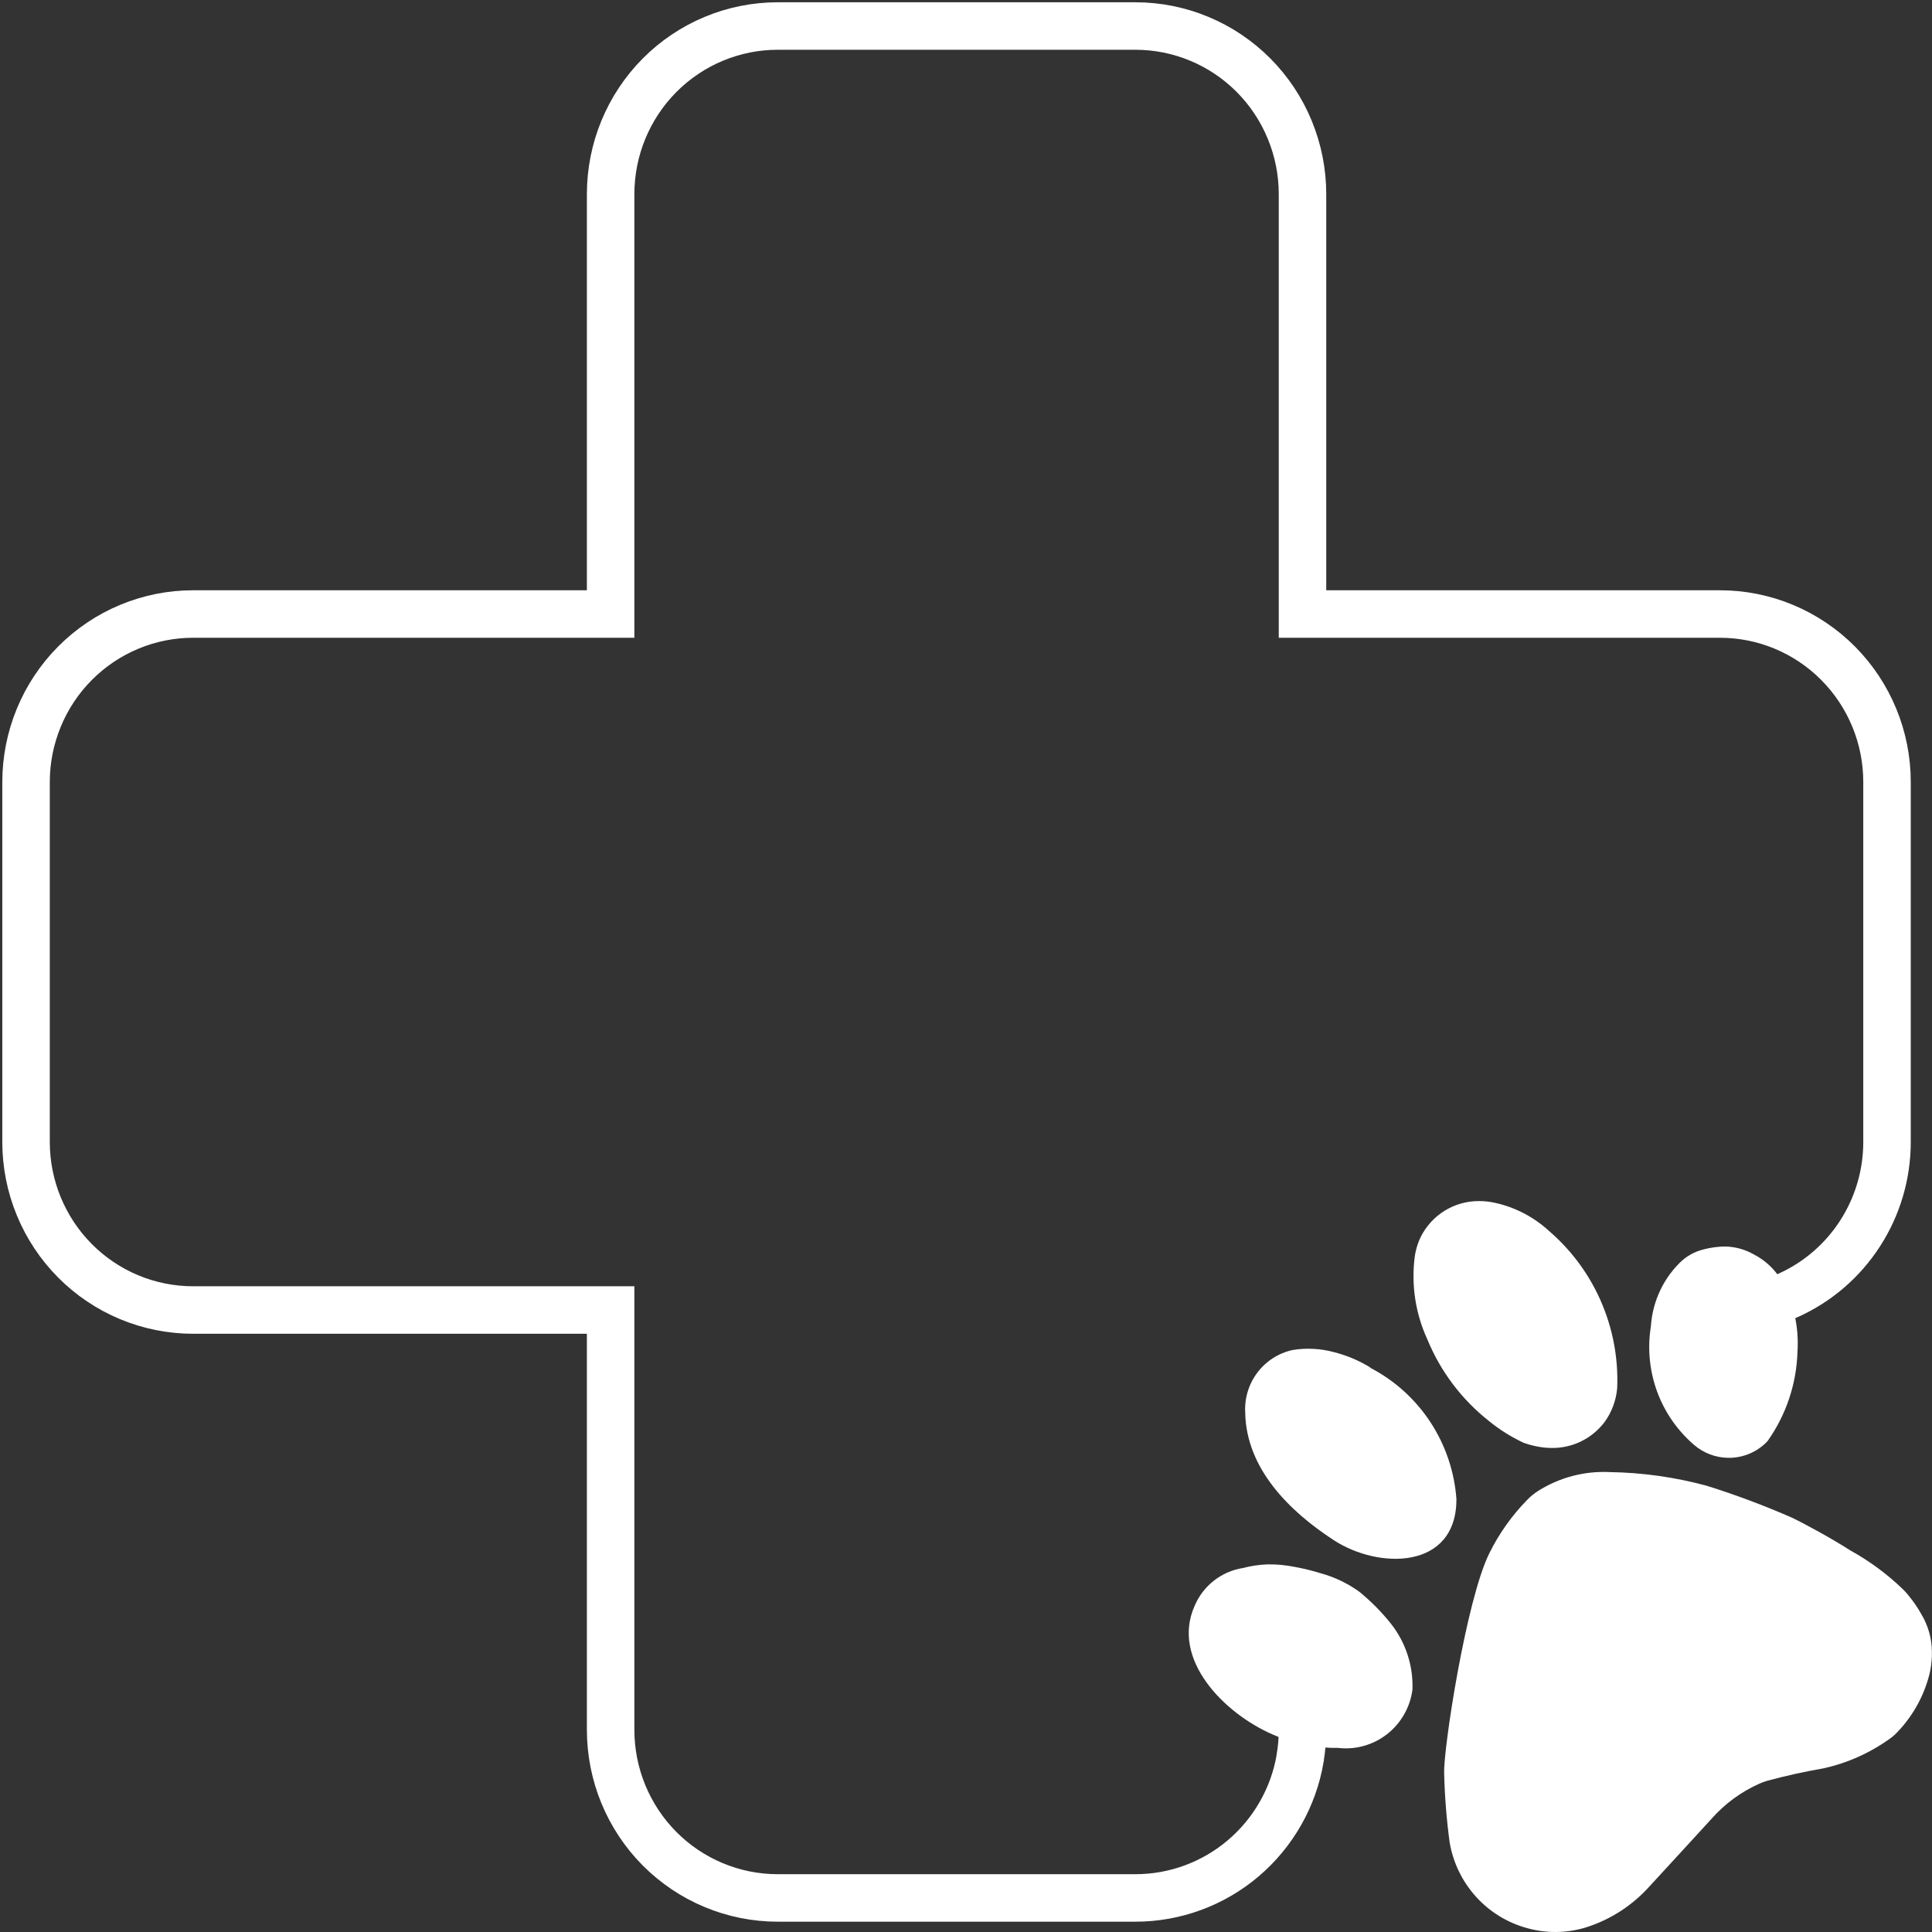 <svg xmlns="http://www.w3.org/2000/svg" fill="none" viewBox="0 0 81 81" height="81" width="81">
<rect x="0" y="0" width="81" height="81" fill="#333333" stroke="none"/>
<g clip-path="url(#clip0_1314_2934)">
<g clip-path="url(#clip1_1314_2934)">
<path stroke-width="1.991" stroke="white" d="M54.608 72.529C54.608 72.921 54.575 73.313 54.51 73.7C54.51 73.706 54.51 73.715 54.51 73.72C54.23 75.358 53.382 76.843 52.119 77.914C50.855 78.985 49.256 79.572 47.604 79.572H32.606C30.748 79.572 28.966 78.829 27.652 77.508C26.339 76.186 25.601 74.394 25.601 72.525V54.923H8.097C7.177 54.923 6.266 54.741 5.416 54.387C4.566 54.033 3.794 53.514 3.143 52.859C2.493 52.205 1.977 51.428 1.625 50.573C1.273 49.718 1.092 48.801 1.092 47.876V32.791C1.092 31.866 1.273 30.95 1.625 30.094C1.977 29.239 2.493 28.462 3.143 27.808C3.794 27.153 4.566 26.634 5.416 26.28C6.266 25.925 7.177 25.743 8.097 25.743H25.601V8.138C25.601 6.269 26.339 4.477 27.653 3.155C28.966 1.834 30.748 1.091 32.606 1.091H47.602C48.522 1.091 49.432 1.273 50.282 1.627C51.133 1.981 51.905 2.5 52.556 3.155C53.206 3.809 53.722 4.586 54.074 5.441C54.426 6.296 54.608 7.212 54.608 8.138V25.743H72.109C73.029 25.743 73.94 25.925 74.79 26.279C75.641 26.634 76.413 27.153 77.063 27.807C77.714 28.462 78.23 29.239 78.582 30.094C78.934 30.949 79.115 31.866 79.114 32.791V47.876C79.115 49.239 78.722 50.573 77.983 51.716C77.245 52.859 76.193 53.763 74.954 54.316C74.936 54.325 74.916 54.334 74.897 54.341C74.017 54.726 73.068 54.924 72.108 54.922"></path>
<path fill="white" d="M79.772 66.622C79.857 66.704 79.936 66.792 80.009 66.884C80.216 67.131 80.399 67.397 80.555 67.68C80.838 68.15 80.99 68.688 80.996 69.238C81.002 69.502 80.979 69.767 80.928 70.026C80.916 70.097 80.9 70.168 80.881 70.239C80.633 71.186 80.133 72.048 79.437 72.732C79.373 72.79 79.306 72.844 79.235 72.893C78.397 73.496 77.445 73.921 76.439 74.141C75.656 74.276 74.882 74.447 74.116 74.654C74.002 74.686 73.89 74.726 73.781 74.773C73.01 75.113 72.321 75.616 71.761 76.249C71.761 76.249 70.083 78.084 69.189 79.051C68.461 79.875 67.523 80.484 66.477 80.812C65.673 81.055 64.816 81.062 64.008 80.833C63.188 80.606 62.448 80.15 61.877 79.516C61.305 78.882 60.925 78.098 60.779 77.255C60.648 76.292 60.571 75.324 60.547 74.353C60.504 73.377 61.467 67.079 62.443 65.116C62.848 64.298 63.379 63.548 64.016 62.896C64.157 62.747 64.316 62.616 64.489 62.506C65.385 61.941 66.432 61.666 67.488 61.718C68.861 61.739 70.225 61.931 71.551 62.29C72.769 62.671 73.966 63.12 75.135 63.632C75.71 63.909 76.83 64.523 77.573 65.001C78.373 65.443 79.113 65.987 79.772 66.622Z"></path>
<path fill="white" d="M67.801 58.204C67.755 58.718 67.571 59.21 67.268 59.626C67.005 59.971 66.665 60.249 66.274 60.437C65.884 60.625 65.455 60.717 65.023 60.706C64.915 60.705 64.807 60.697 64.699 60.685C64.421 60.65 64.148 60.586 63.884 60.492C63.359 60.248 62.867 59.939 62.419 59.572C61.281 58.674 60.393 57.496 59.841 56.152C59.565 55.551 59.384 54.911 59.306 54.254C59.247 53.756 59.247 53.252 59.306 52.753C59.342 52.44 59.43 52.136 59.568 51.853C59.795 51.402 60.142 51.023 60.571 50.758C61 50.494 61.494 50.355 61.996 50.356C62.207 50.354 62.418 50.375 62.624 50.417C63.495 50.599 64.301 51.014 64.956 51.62C65.802 52.35 66.491 53.246 66.98 54.254C67.576 55.482 67.859 56.84 67.801 58.204Z"></path>
<path fill="white" d="M61.062 62.859C61.057 65.816 57.812 65.804 55.923 64.575C54.033 63.346 52.248 61.557 52.206 59.226C52.172 58.623 52.353 58.028 52.716 57.547C53.078 57.066 53.6 56.731 54.186 56.601C54.772 56.504 55.372 56.536 55.945 56.694C56.469 56.828 56.969 57.039 57.431 57.32L57.462 57.352C58.48 57.883 59.346 58.669 59.976 59.633C60.606 60.597 60.98 61.708 61.062 62.859Z"></path>
<path fill="white" d="M59.218 70.841C59.12 71.579 58.738 72.249 58.154 72.705C57.569 73.162 56.83 73.369 56.095 73.281C56.011 73.281 55.928 73.281 55.844 73.281C55.298 73.261 54.757 73.176 54.232 73.027C53.932 72.945 53.639 72.842 53.354 72.718C51.31 71.828 49.079 69.561 50.089 67.317C50.266 66.904 50.543 66.544 50.895 66.268C51.247 65.993 51.663 65.811 52.103 65.741C52.439 65.653 52.783 65.601 53.13 65.588H53.233C53.387 65.588 53.544 65.594 53.701 65.608C53.857 65.623 54.071 65.651 54.333 65.703C54.687 65.769 55.037 65.855 55.381 65.963C55.922 66.112 56.436 66.351 56.899 66.671C56.951 66.705 57.001 66.743 57.049 66.783C57.508 67.164 57.928 67.591 58.302 68.057C58.93 68.844 59.256 69.832 59.218 70.841Z"></path>
<path fill="white" d="M75.36 56.676C75.32 58.018 74.885 59.318 74.111 60.411C74.073 60.454 74.034 60.495 73.992 60.533C73.571 60.919 73.02 61.129 72.451 61.12C71.929 61.113 71.425 60.922 71.027 60.58C70.332 59.983 69.799 59.218 69.48 58.356C69.162 57.494 69.068 56.564 69.207 55.655C69.213 55.62 69.217 55.585 69.219 55.55C69.253 55.103 69.361 54.666 69.536 54.254C69.742 53.767 70.04 53.325 70.414 52.952C70.691 52.672 71.04 52.475 71.421 52.383C71.601 52.336 71.784 52.302 71.968 52.282C72.077 52.269 72.187 52.262 72.297 52.26C72.734 52.263 73.162 52.379 73.54 52.598C74.006 52.838 74.397 53.203 74.669 53.652C75.189 54.57 75.43 55.622 75.36 56.676Z"></path>
</g>
</g>
<defs>
<clipPath id="clip0_1314_2934">
<rect fill="white" height="81" width="81"></rect>
</clipPath>
<clipPath id="clip1_1314_2934">
<rect transform="translate(0.008)" fill="white" height="81" width="80.985"></rect>
</clipPath>
</defs>
</svg>
